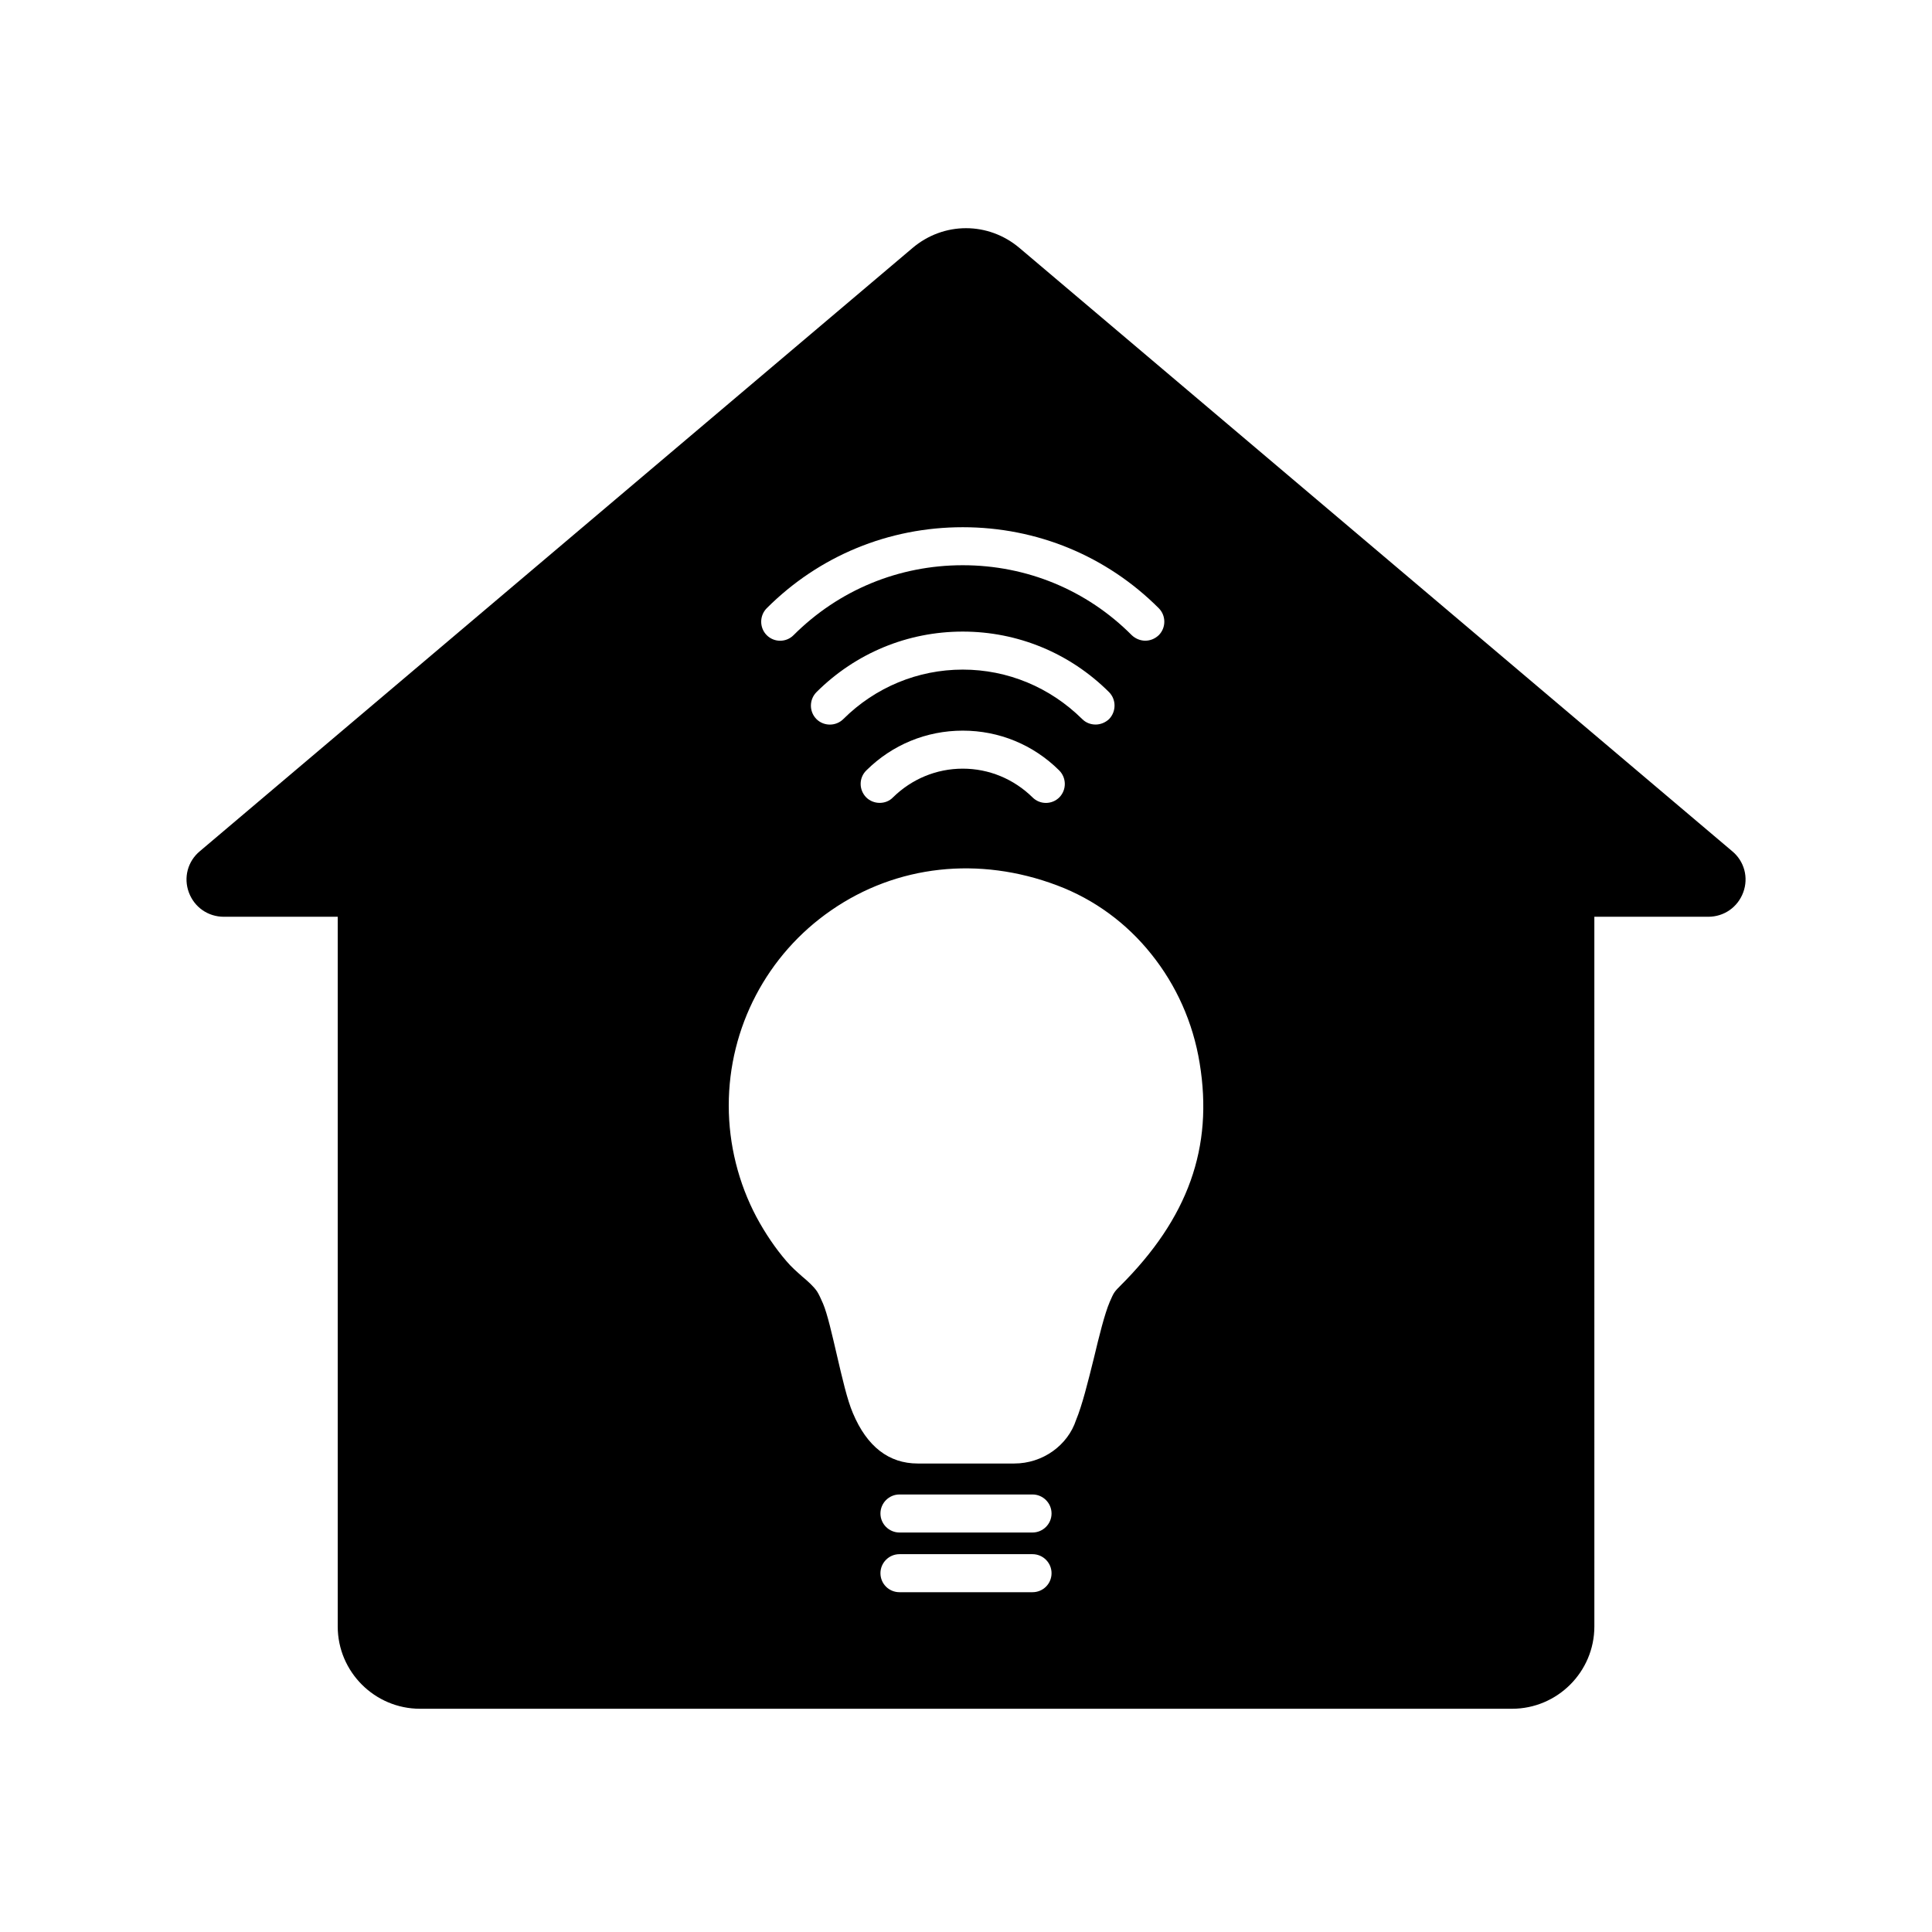 <?xml version="1.0" encoding="UTF-8"?>
<!-- Uploaded to: SVG Repo, www.svgrepo.com, Generator: SVG Repo Mixer Tools -->
<svg fill="#000000" width="800px" height="800px" version="1.1" viewBox="144 144 512 512" xmlns="http://www.w3.org/2000/svg">
 <path d="m603.04 369.57-188.93-159.91c-4.082-3.426-9.07-5.188-14.105-5.188-5.039 0-10.027 1.762-14.105 5.188l-188.93 159.91c-3.223 2.672-4.383 7.004-2.922 10.934 1.461 3.93 5.09 6.449 9.27 6.449h30.18v188.07c0 12.043 9.824 21.816 21.816 21.816h289.39c11.992 0 21.816-9.773 21.816-21.816l-0.004-188.07h30.18c4.18 0 7.809-2.519 9.27-6.449 1.461-3.93 0.301-8.262-2.922-10.93zm-255.84-64.391c13.855-13.855 32.293-21.461 51.941-21.461s38.09 7.609 51.941 21.461c1.965 1.965 1.965 5.188 0 7.152-1.008 0.957-2.266 1.461-3.578 1.461-1.258 0-2.57-0.504-3.578-1.461-11.941-11.992-27.859-18.539-44.789-18.539-16.93 0-32.848 6.551-44.84 18.539-1.965 1.965-5.141 1.965-7.106 0-1.957-1.961-1.957-5.188 0.008-7.152zm51.941 16.273c-11.891 0-23.176 4.684-31.641 13.098-1.965 1.965-5.188 1.965-7.152 0-1.965-2.016-1.914-5.188 0.051-7.152 10.379-10.328 24.133-16.02 38.742-16.02 14.559 0 28.363 5.691 38.742 16.02 1.965 1.965 1.965 5.141 0.051 7.152-1.008 0.957-2.316 1.461-3.578 1.461-1.309 0-2.57-0.453-3.578-1.461-8.512-8.41-19.746-13.098-31.637-13.098zm25.594 33.859c-1.965 1.965-5.141 1.965-7.106 0-4.988-4.887-11.539-7.609-18.488-7.609-6.953 0-13.504 2.719-18.488 7.609-0.957 1.008-2.266 1.461-3.527 1.461-1.309 0-2.621-0.504-3.578-1.461-1.965-2.016-1.965-5.188 0.051-7.152 6.852-6.801 15.922-10.531 25.543-10.531s18.691 3.727 25.543 10.531c1.965 1.961 2.016 5.137 0.051 7.152zm-7.102 210.64h-35.266c-2.769 0-5.039-2.215-5.039-5.039 0-2.769 2.266-5.039 5.039-5.039h35.266c2.769 0 5.039 2.266 5.039 5.039 0 2.824-2.269 5.039-5.039 5.039zm0-15.82h-35.266c-2.769 0-5.039-2.266-5.039-5.039 0-2.769 2.266-5.039 5.039-5.039h35.266c2.769 0 5.039 2.266 5.039 5.039s-2.269 5.039-5.039 5.039zm23.176-65.293c-0.504 0.504-1.008 1.008-1.41 1.562-0.453 0.605-0.855 1.613-1.309 2.621-1.359 3.176-2.82 9.117-4.18 14.812-1.613 6.5-3.125 12.594-4.734 16.473-2.215 6.75-8.867 11.539-16.375 11.539h-25.594c-7.656 0-13.453-4.484-17.18-13.352-1.512-3.527-2.82-9.27-4.231-15.316-1.258-5.391-2.519-10.984-3.68-13.703-0.555-1.258-1.059-2.418-1.613-3.273-0.957-1.359-2.367-2.621-3.93-3.93-1.41-1.258-2.871-2.519-4.18-4.082-2.871-3.324-5.543-7.254-7.91-11.637-4.785-9.02-7.356-19.246-7.356-29.574 0-20.656 10.125-40.004 27.156-51.742 17.332-11.992 39.145-14.41 59.852-6.602 9.926 3.727 18.488 10.078 24.988 18.238 6.551 8.16 11.035 18.035 12.797 28.867 3.672 22.32-3.027 41.113-21.113 59.098z"/>
</svg>